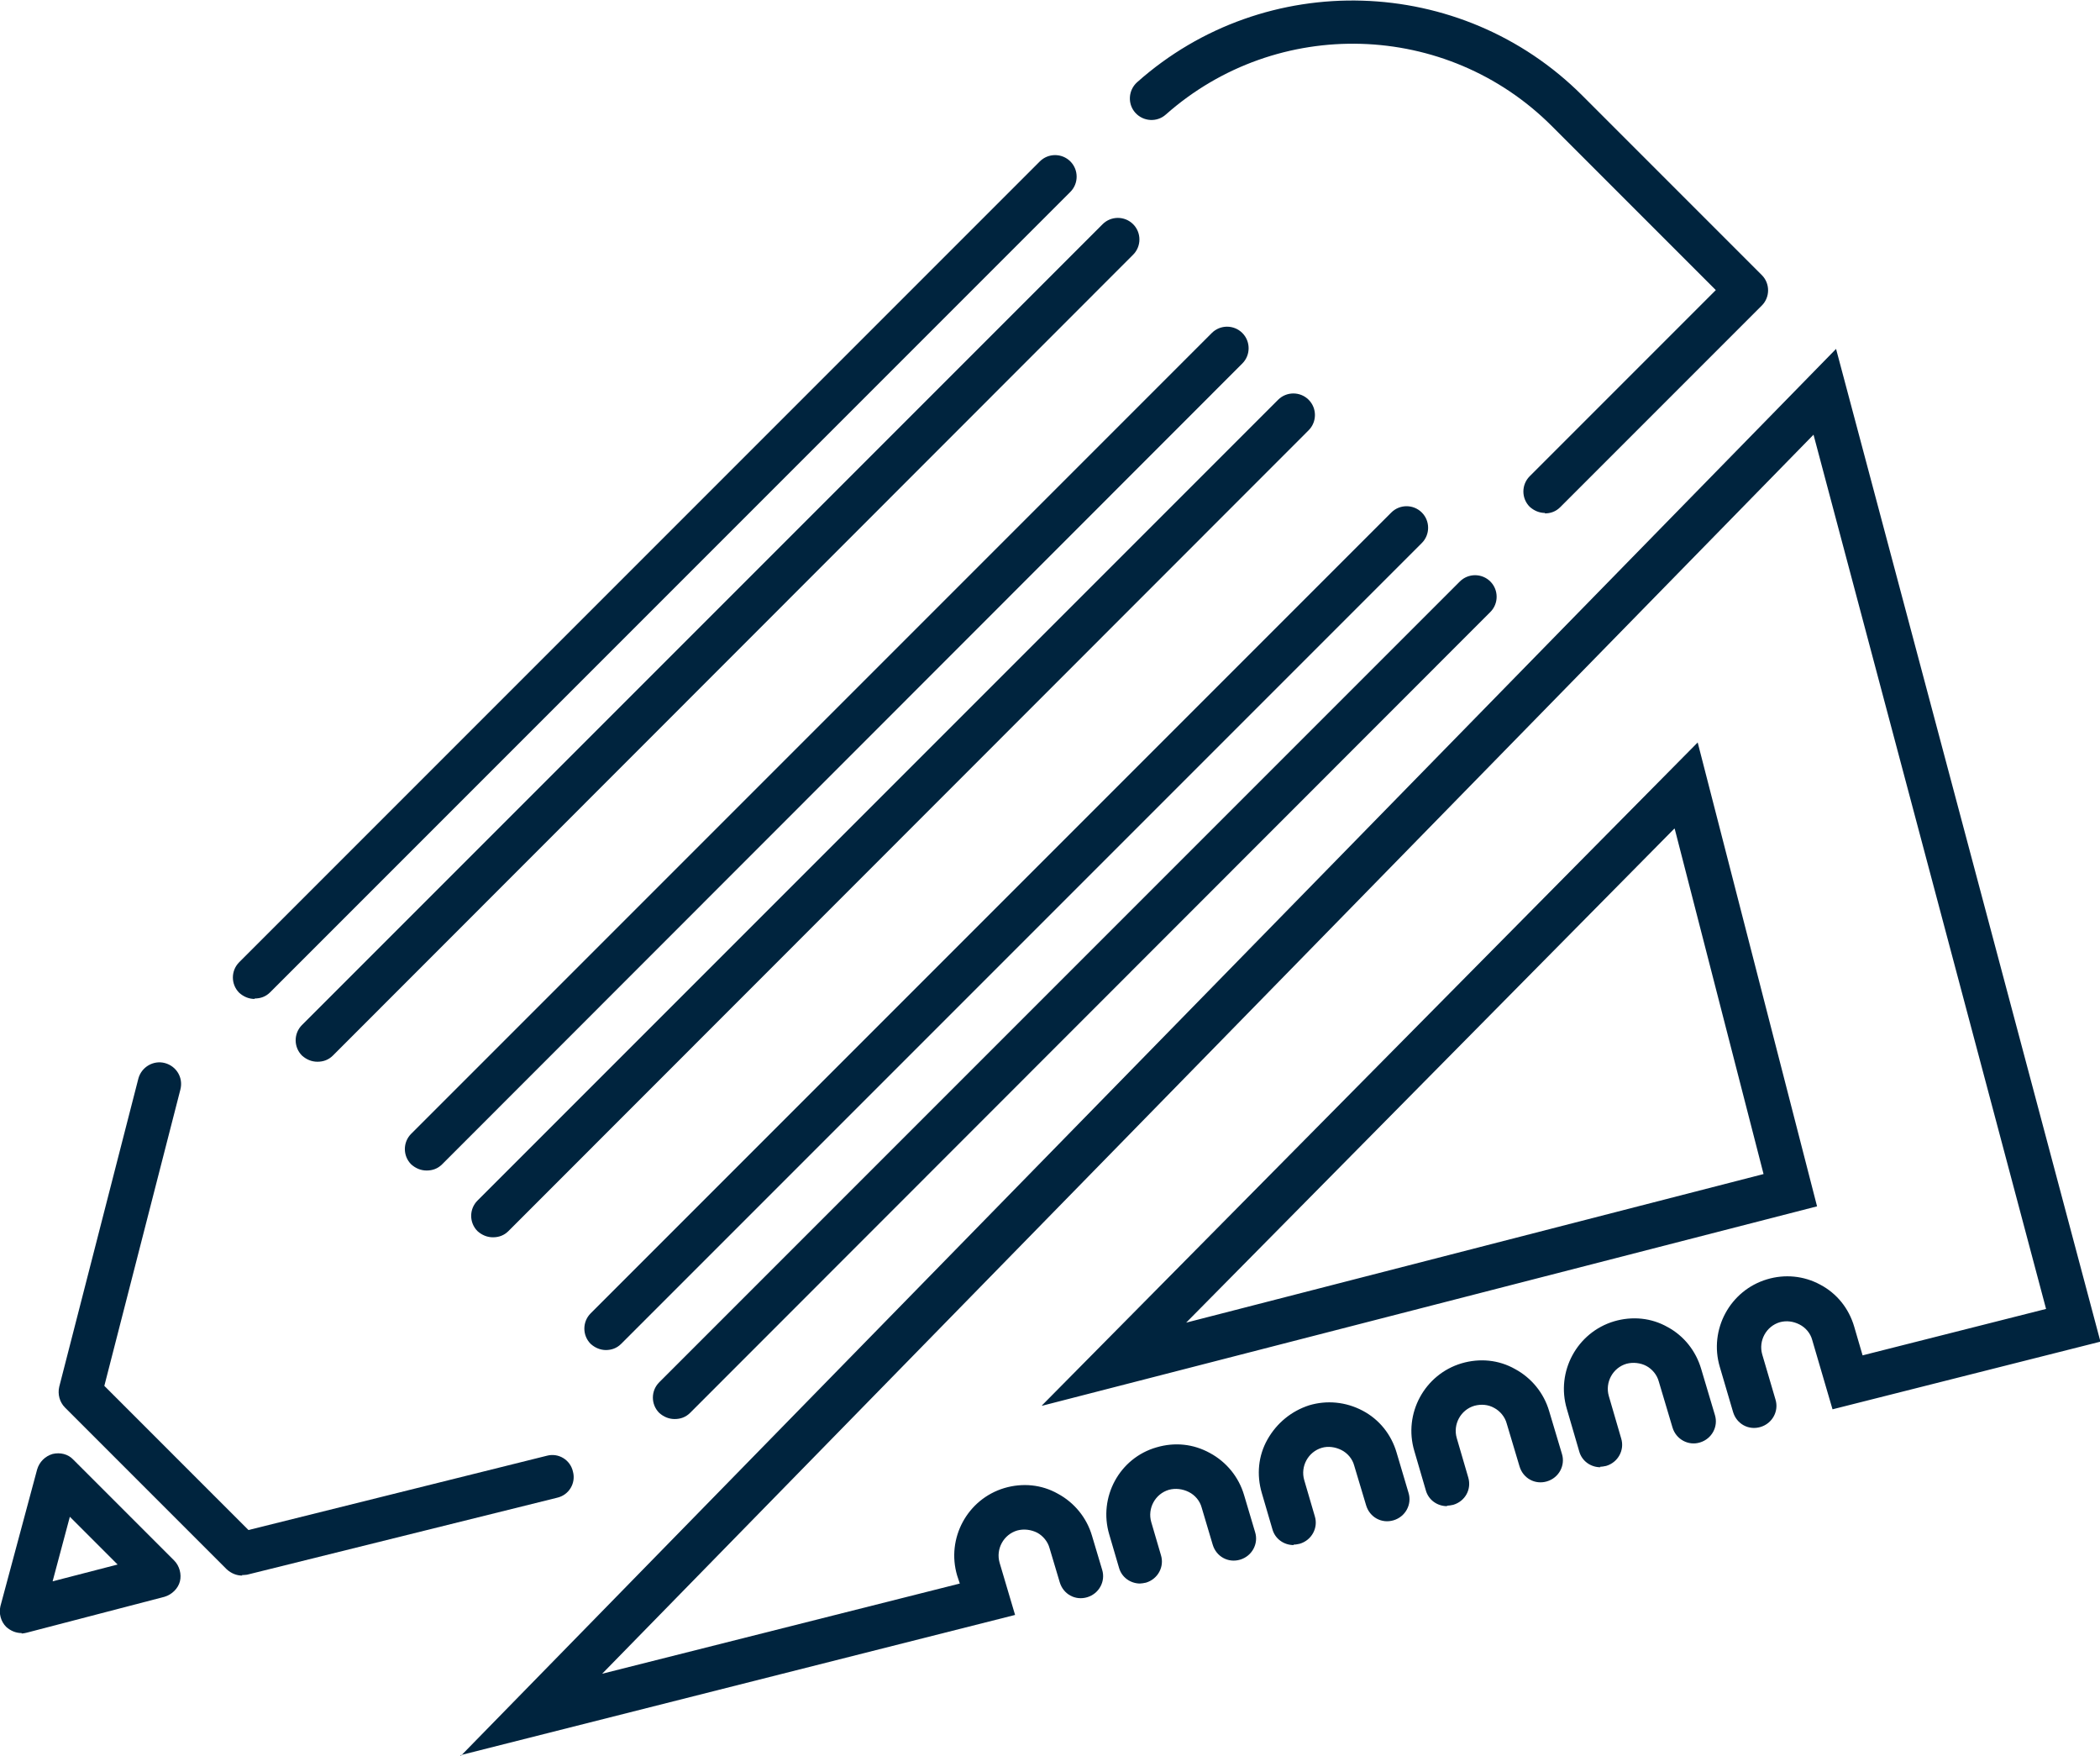 <?xml version="1.0" encoding="UTF-8"?>
<svg id="Capa_2" xmlns="http://www.w3.org/2000/svg" viewBox="0 0 47.5 39.71">
  <defs>
    <style>
      .cls-1 {
        fill: #00243e;
      }
    </style>
  </defs>
  <g id="Capa_1-2" data-name="Capa_1">
    <g>
      <path class="cls-1" d="M10.42,39.71L41.53,7.89l5.98,22.45-6.06,1.53-.46-1.57c-.04-.15-.15-.28-.29-.35-.14-.07-.29-.09-.44-.05-.31.09-.49.42-.4.73l.3,1.02c.08.26-.07.54-.34.62-.27.08-.54-.07-.62-.34l-.3-1.02c-.25-.84.23-1.73,1.07-1.98.4-.12.83-.08,1.2.12.38.2.65.54.77.95l.19.65,4.15-1.05-5.26-19.77-27.4,28.02,8.09-2.04-.06-.18c-.25-.84.23-1.73,1.07-1.98.41-.12.84-.08,1.21.13.37.2.65.54.77.95l.23.77c.08.26-.07.54-.34.62-.27.08-.54-.07-.62-.34l-.23-.77c-.04-.15-.15-.28-.28-.35-.14-.07-.3-.09-.45-.05-.31.09-.49.42-.4.73l.35,1.18-12.54,3.17ZM25.79,35.81c-.22,0-.42-.14-.48-.36l-.22-.75c-.25-.84.23-1.73,1.07-1.97.41-.12.83-.08,1.21.13.37.2.65.54.77.95l.25.84c.08.26-.07.54-.34.62-.27.08-.54-.07-.62-.34l-.25-.84c-.04-.15-.15-.28-.29-.35-.14-.07-.3-.09-.45-.05-.31.09-.49.42-.4.73l.22.75c.08.26-.07.54-.34.62-.05.01-.1.02-.14.02ZM29.26,34.94c-.22,0-.42-.14-.48-.36l-.24-.82c-.12-.41-.08-.84.13-1.21s.54-.64.94-.77c.4-.12.83-.08,1.21.12.38.2.65.54.77.95l.27.91c.08.26-.07.54-.34.62-.27.08-.54-.07-.62-.34l-.27-.9c-.04-.15-.15-.28-.29-.35-.14-.07-.3-.09-.44-.05-.31.09-.49.42-.4.73l.24.82c.08.26-.07.54-.34.62-.05.01-.09.02-.14.02ZM32.73,34.06c-.22,0-.42-.14-.48-.36l-.26-.89c-.25-.84.23-1.73,1.07-1.98.41-.12.84-.08,1.21.13.37.2.65.54.77.95l.29.97c.08.26-.07.54-.34.62-.27.08-.54-.07-.62-.34l-.29-.97c-.04-.15-.15-.28-.28-.35-.14-.08-.3-.09-.45-.05-.31.09-.49.42-.4.73l.26.89c.08.27-.07.54-.34.62-.05.01-.1.02-.14.02ZM36.2,33.18c-.22,0-.42-.14-.48-.36l-.28-.96c-.25-.84.23-1.73,1.07-1.98.41-.12.84-.08,1.21.13.37.2.64.54.76.95l.31,1.04c.08.26-.07.54-.34.62-.26.08-.54-.07-.62-.34l-.31-1.04c-.04-.15-.15-.28-.28-.35s-.3-.09-.45-.05c-.31.09-.49.42-.4.73l.28.96c.08.26-.07.54-.34.62-.05.01-.1.02-.14.02ZM23.57,31.78l14.83-14.99,2.7,10.49-17.53,4.51ZM37.87,18.74l-11.04,11.17,13.06-3.36-2.01-7.81Z"/>
      <g>
        <path class="cls-1" d="M5.76,22.59c-.13,0-.25-.05-.35-.14-.19-.19-.19-.5,0-.69L23.52,3.65c.19-.19.5-.19.69,0s.19.5,0,.69L6.11,22.44c-.1.1-.22.14-.35.14Z"/>
        <path class="cls-1" d="M7.18,24.01c-.13,0-.25-.05-.35-.14-.19-.19-.19-.5,0-.69L24.94,5.07c.19-.19.5-.19.69,0s.19.5,0,.69L7.53,23.87c-.1.1-.22.14-.35.14Z"/>
        <path class="cls-1" d="M9.65,26.47c-.13,0-.25-.05-.35-.14-.19-.19-.19-.5,0-.69L27.41,7.53c.19-.19.5-.19.69,0s.19.5,0,.69L10,26.33c-.1.1-.22.14-.35.14Z"/>
        <path class="cls-1" d="M11.15,27.98c-.13,0-.25-.05-.35-.14-.19-.19-.19-.5,0-.69L28.91,9.04c.19-.19.5-.19.69,0s.19.5,0,.69L11.5,27.84c-.1.1-.22.14-.35.14Z"/>
        <path class="cls-1" d="M13.71,30.53c-.13,0-.25-.05-.35-.14-.19-.19-.19-.5,0-.69L31.47,11.59c.19-.19.5-.19.69,0s.19.5,0,.69L14.05,30.39c-.1.1-.22.14-.35.14Z"/>
        <path class="cls-1" d="M15.26,32.09c-.13,0-.25-.05-.35-.14-.19-.19-.19-.5,0-.69l18.11-18.11c.19-.19.5-.19.69,0s.19.5,0,.69L15.61,31.95c-.1.1-.22.14-.35.14Z"/>
        <path class="cls-1" d="M34.95,11.6c-.13,0-.25-.05-.35-.14-.19-.19-.19-.5,0-.69l4.21-4.21-3.71-3.71c-2.38-2.38-6.21-2.49-8.73-.26-.2.18-.51.16-.69-.04-.18-.2-.16-.51.04-.69,2.9-2.58,7.33-2.44,10.07.3l4.06,4.06c.19.19.19.5,0,.69l-4.56,4.56c-.1.1-.22.14-.35.14Z"/>
        <path class="cls-1" d="M.49,36.93c-.13,0-.25-.05-.35-.14-.12-.12-.17-.3-.13-.47l.83-3.09c.05-.17.18-.3.35-.35.17-.04.35,0,.47.13l2.28,2.28c.12.12.17.31.13.47s-.18.3-.35.35l-3.11.81s-.08.02-.12.02ZM1.58,34.3l-.39,1.46,1.47-.38-1.08-1.08Z"/>
        <path class="cls-1" d="M5.48,35.63c-.13,0-.25-.05-.35-.14l-3.66-3.66c-.12-.12-.17-.3-.13-.47l1.79-6.97c.07-.26.34-.42.6-.35.26.07.42.33.35.6l-1.72,6.7,3.26,3.26,6.75-1.68c.26-.07.53.09.59.36.07.26-.09.53-.36.59l-7.01,1.74s-.08.01-.12.01Z"/>
      </g>
    </g>
  </g>
</svg>